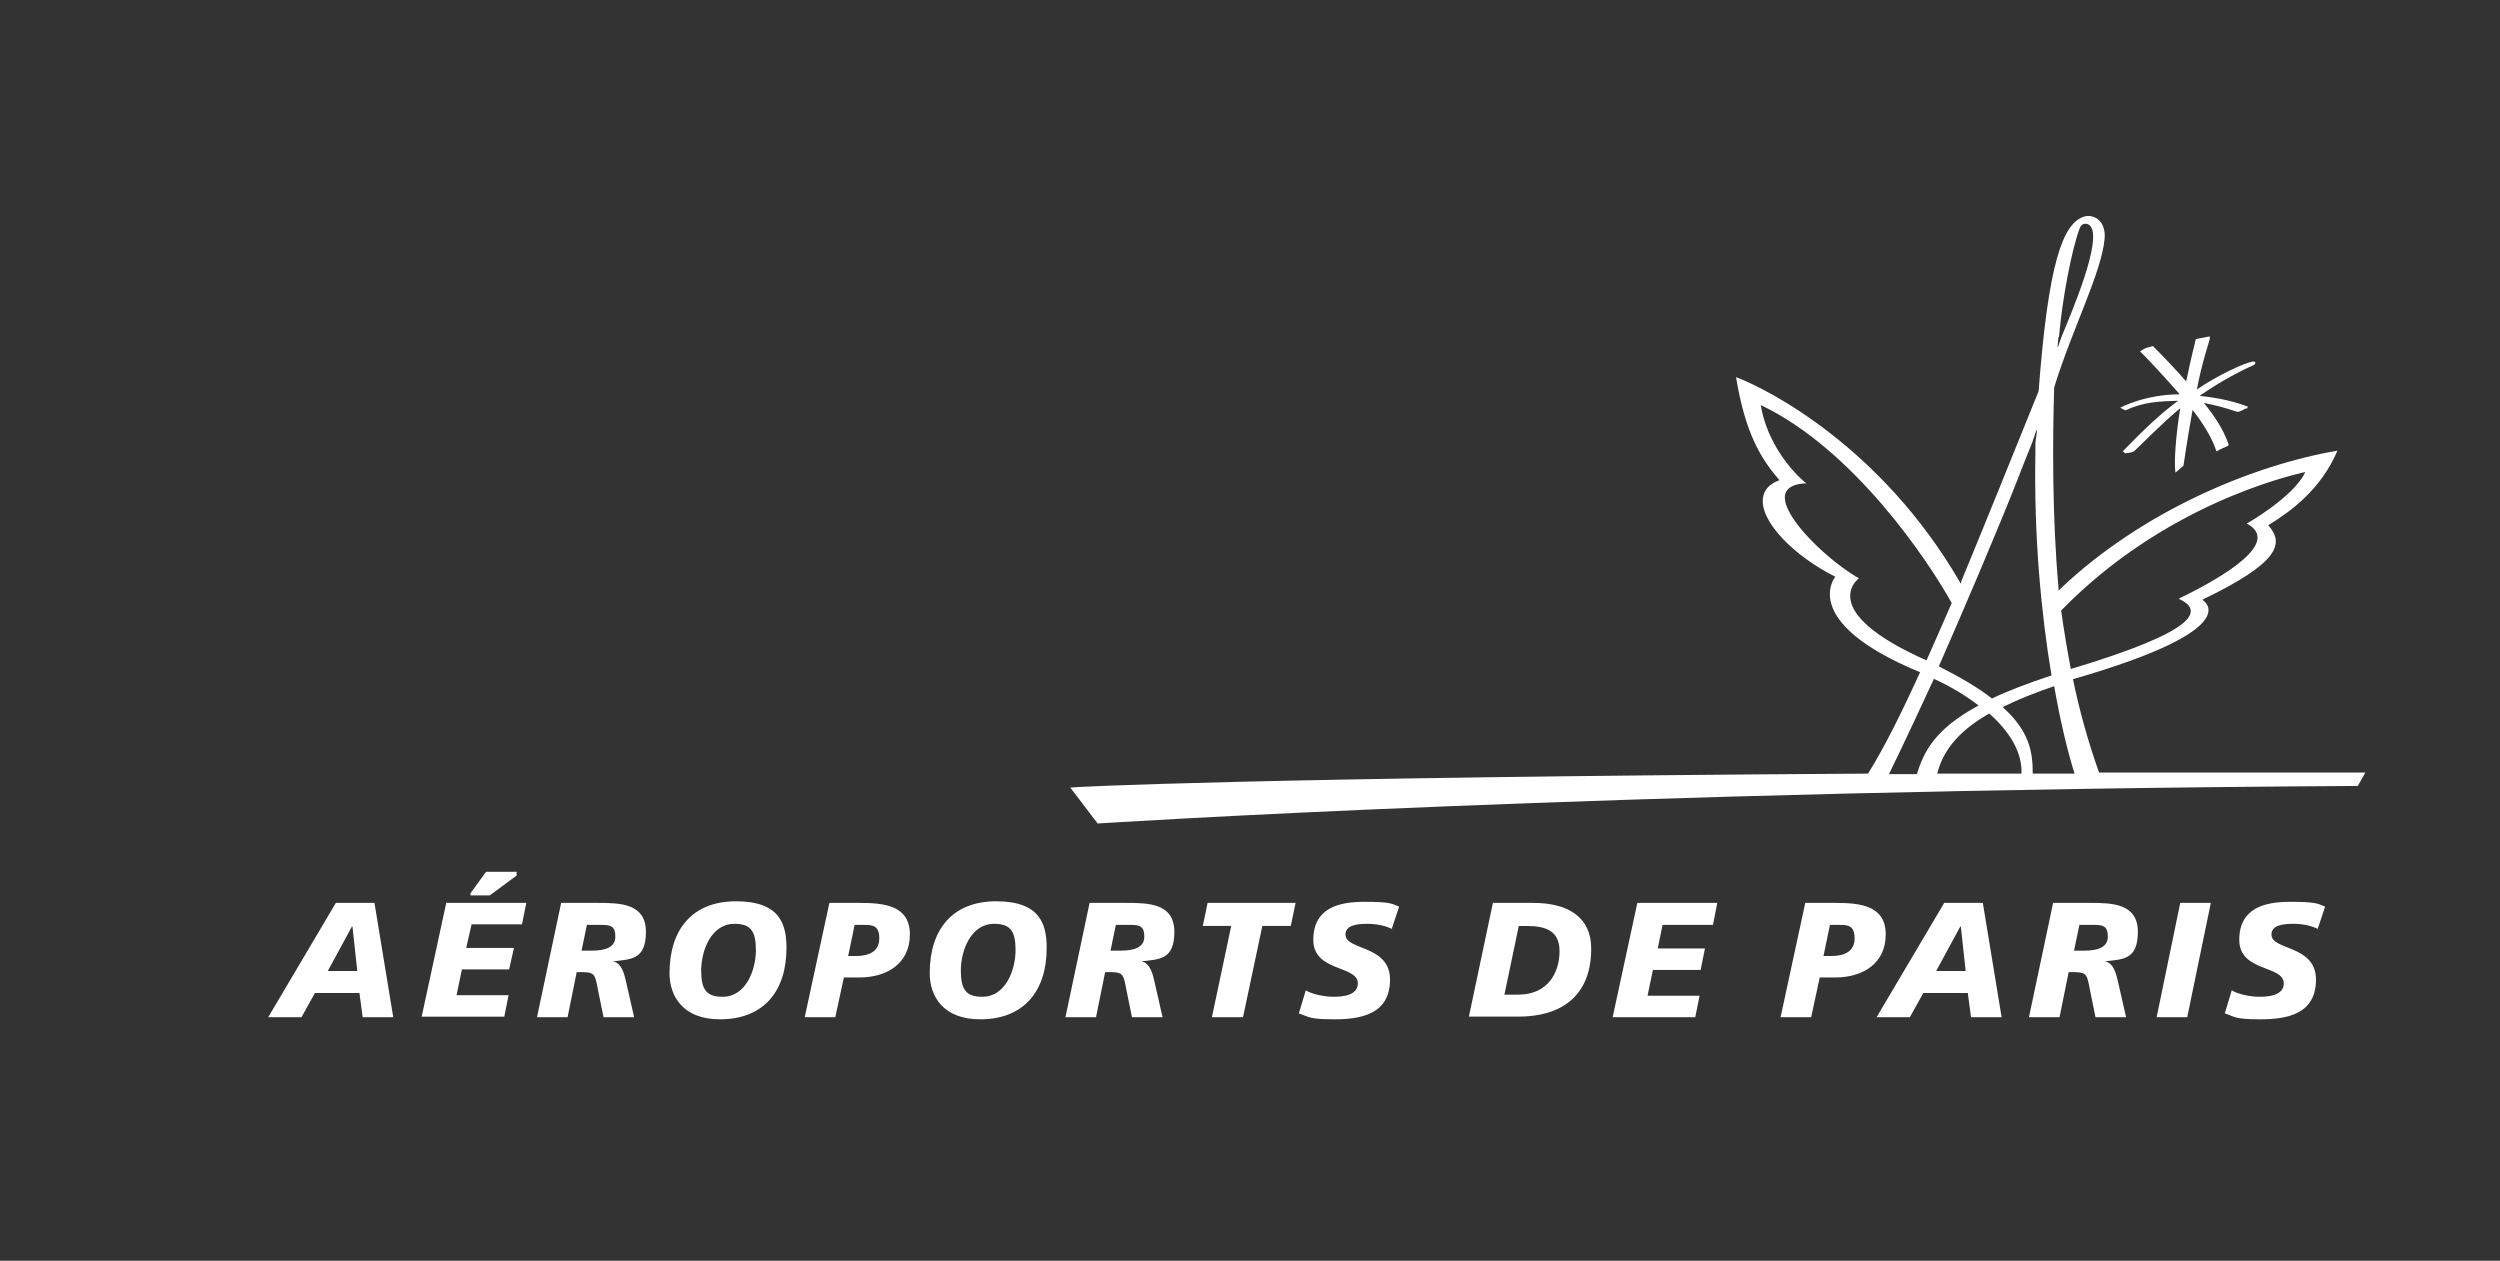 <?xml version="1.0" encoding="UTF-8"?>
<svg xmlns="http://www.w3.org/2000/svg" id="Calque_1" data-name="Calque 1" version="1.1" viewBox="0 0 466 235">
  <rect x="0" y="0" width="466" height="235" fill="#333333" stroke="none"/>
  <defs>
    <style>
      .cls-1 {
        fill: #fff;
        stroke-width: 0px;
      }
    </style>
  </defs>
  <path class="cls-1" d="M418.8,76.3h0s.2-.5.2-.5c-2.9-1.1-5.9-1.7-9-2h0c3.8-2.7,8.3-5,10-5.7.6-.3.5-.8-.1-.7-1.4.2-6.5,2.5-10.4,5.2.9-4.9,2.3-8.9,2.4-9.4v-.5s-2.6.5-2.6.5c0,0-.9,3.6-1.8,7.9-2-2.3-4.1-4.5-6.2-6.6,0,0-.6.2-1.1.3-.4.1-1.3.7-1.3.7,2.2,2.1,6.9,7.4,7.4,8-6.5,0-11.1,2.5-11.1,2.5l1,.5c3.3-1.6,6.4-1.7,9.8-1.8-3.5,2.6-6.4,5.4-10.3,9.4l.4.4s1.3-.1,1.7-.4c.1,0,5.8-5.8,8.6-8h0c-.8,4.8-1.2,10.1-.9,12l1.5-1.3c0,0,.7-4.9,1.7-10.4,1.4,1.8,3.5,4.8,4.4,7.6.1.3.1,0,1.3-.5.7-.3,1.1-.4,1-.7-1-2.9-2.8-5.5-4.6-7.7,2,.4,4,.9,6,1.6.7.3,1.6-.6,2-.6"></path>
  <path class="cls-1" d="M378.9,144.2c0-3.9-.5-7.8-5.6-12.4h0c2.8-1.4,6.1-2.7,9.6-3.9,1.2,6.9,2.6,12.5,3.8,16.3-2.6,0-5.2,0-7.7,0M376.8,144.2c-3,0-9.9,0-15.7,0,1.2-4.8,4.6-8.3,9.7-11.2,5.2,4.6,6.1,8.7,6,11.1ZM360.4,126.5c3.5,1.6,6.2,3.3,8.4,5-8.3,4.5-10.2,8.7-11.5,12.8-2.7,0-4.7,0-5.2,0,3-6.1,6.4-13.5,8.4-17.8ZM346.5,107.8c-5.3-3-14.1-11.1-13.8-15.3.2-2.5,4-2.4,4-2.4-2.4-1.9-7.3-7.3-8.5-14.6,17.4,8.3,31.2,29,35.6,36.9-1.6,3.7-3.2,7.3-4.7,10.7-20.9-9.3-12.6-15.3-12.6-15.3ZM376.3,88.8h0c.4-1,1.3-3.4,2.5-6.3.6-1.7.7-2.2.9-2.4,0,.5-.2,1.6-.3,2.4,0,.5,0,1.3,0,1.8-.3,15.8,1.1,30.2,3,41.6h0c-4.5,1.5-8.2,2.9-11.1,4.3-2.4-1.9-5.6-3.8-9.9-6,4.8-10.9,11.6-26.9,14.9-35.4ZM429.7,88c-2.1,4.6-10.9,9.6-10.9,9.6,6.4,3.4-3.8,9.7-12.7,14,4.8,2.2,3.6,6-20.1,13.1-.7-3.7-1.3-7.3-1.8-10.9,19.3-19.8,42.5-25.1,45.4-25.8ZM383.8,62.8c.6-7,2.3-16,3.8-20.1.5-1.5,1.8-1,2.1-.5,2.1,2.8-3.5,15.9-5.4,20.5-.2.6-.4,1.1-.6,1.7-.3,1.1-.1-.6,0-1.6ZM391.3,144.1c-2.1-5.9-3.7-11.7-4.9-17.5,33.3-9.6,24.1-14.8,24.1-14.8,14.5-7,15.3-10.5,12.3-13.9,4.1-2.5,9.8-6.6,12.9-13.9-15.7,2.7-36.3,11.2-51.6,25.7-.2.2-.4.4-.4.4,0,0,0-.3,0-.6-1.2-13.4-1.1-27.9-.8-37.3,3.4-11,8.8-21.3,9.4-27.7.3-3.4-2.1-4.7-3.9-4.1-3.9,1.3-6.6,8.6-8.4,32.5-4.5,11.1-10,24.8-14.4,35.4,0,.2-.1.4-.2.5,0,0,0-.2-.2-.5-14.5-24.9-35.5-35.7-41.6-38,1.7,10.4,4.6,15.2,8.1,19.2-1.9.7-2.9,1.8-3.1,3.4-.5,4.4,5.9,10.8,13.5,14.6,0,0-7,8.4,15.8,17.8-3.5,7.7-6.7,14.1-9.7,18.9-114.1.7-148.6,2.5-148.7,2.6l5.1,6.7s95-6.2,234.9-7l1.4-2.5c-17.8,0-34.4,0-49.8,0Z"></path>
  <path class="cls-1" d="M65.6,172.7h0l-4.5,8.3h5.5l-.9-8.3M62.7,168.3h7.1l3.5,21.3h-5.7l-.6-4.5h-8.3l-2.5,4.5h-6.2l12.6-21.3Z"></path>
  <path class="cls-1" d="M90.6,162.5h5.7v.7l-5,3.7h-3.6v-.4l2.9-4M83.1,168.3h15l-.8,4h-9.4l-1,4.4h8.9l-.9,4h-8.8l-1,4.8h9.7l-.8,4h-15.4l4.6-21.3Z"></path>
  <path class="cls-1" d="M108.4,177.2h1.9c2.5,0,4.4-.6,4.4-2.6s-.9-2.2-2.6-2.2h-2.7l-1,4.8M104.7,168.3h6.8c4.1,0,8.9.1,8.9,5.4s-2.9,5.1-6.2,5.5h0c1.7.2,2.2,2.5,2.5,3.8l1.5,6.6h-5.7l-1.1-5.4c-.5-2.8-.7-3-3.3-3h-.6l-1.7,8.4h-5.7l4.5-21.3Z"></path>
  <path class="cls-1" d="M136.9,172.2c-4.4,0-6.2,5.1-6.2,8.7s1,4.9,4,4.9c4.4,0,6.2-5.1,6.2-8.7s-1-4.9-4-4.9M134.2,190c-6.9,0-9.4-4.3-9.4-8.6,0-8.1,4.2-13.4,12.4-13.4s9.4,4.3,9.4,8.7c0,8-4.2,13.3-12.4,13.3Z"></path>
  <path class="cls-1" d="M158.1,178.2h1.5c2.3,0,4.3-.8,4.3-3.3s-1.4-2.5-2.9-2.5h-1.7l-1.2,5.8M154.5,168.3h5.7c4.7,0,9.4.5,9.4,5.9s-4.3,8-9.4,8h-2.9l-1.6,7.4h-5.7l4.6-21.3Z"></path>
  <path class="cls-1" d="M185.3,172.2c-4.4,0-6.2,5.1-6.2,8.7s1,4.9,4,4.9c4.4,0,6.2-5.1,6.2-8.7s-1-4.9-4-4.9M182.7,190c-6.9,0-9.4-4.3-9.4-8.6,0-8.1,4.2-13.4,12.4-13.4s9.4,4.3,9.4,8.7c0,8-4.2,13.3-12.4,13.3Z"></path>
  <path class="cls-1" d="M207,177.2h1.9c2.5,0,4.4-.6,4.4-2.6s-.9-2.2-2.6-2.2h-2.7l-1,4.8M203.2,168.3h6.8c4.1,0,8.9.1,8.9,5.4s-2.9,5.1-6.2,5.5h0c1.7.2,2.2,2.5,2.5,3.8l1.5,6.6h-5.7l-1.1-5.4c-.5-2.8-.7-3-3.3-3h-.6l-1.7,8.4h-5.7l4.5-21.3Z"></path>
  <polyline class="cls-1" points="229.5 172.6 224.2 172.6 225.1 168.3 241.5 168.3 240.6 172.6 235.3 172.6 231.7 189.6 225.9 189.6 229.5 172.6"></polyline>
  <path class="cls-1" d="M259.6,173.2c-1.1-.5-2.6-1-4.7-1s-4.1.3-4.1,2c0,3,8.3,1.9,8.3,8.4s-5.5,7.4-10.4,7.4-4.7-.5-6.6-1.1l1.3-4.3c1.1.7,3.4,1.2,5.2,1.2s4.5-.3,4.5-2.5c0-3.4-8.3-2.1-8.3-8.1s4.8-7.1,9.5-7.1,5.1.3,6.5.9l-1.4,4.2"></path>
  <path class="cls-1" d="M280.5,185.4h2.5c5.6,0,7.7-4.2,7.7-8.1s-2.7-4.7-6.2-4.7h-1.4l-2.7,12.9M278.4,168.3h7.4c6.8,0,10.8,2.9,10.8,8.5,0,8.9-5.6,12.7-13.6,12.7h-9.2l4.5-21.3Z"></path>
  <polyline class="cls-1" points="305.2 168.3 320.1 168.3 319.3 172.4 309.9 172.4 309 176.8 317.8 176.8 317 180.8 308.1 180.8 307.1 185.6 316.8 185.6 316 189.6 300.6 189.6 305.2 168.3"></polyline>
  <path class="cls-1" d="M339.9,178.2h1.5c2.3,0,4.3-.8,4.3-3.3s-1.4-2.5-2.9-2.5h-1.7l-1.2,5.8M336.4,168.3h5.7c4.7,0,9.4.5,9.4,5.9s-4.3,8-9.4,8h-2.9l-1.6,7.4h-5.7l4.6-21.3Z"></path>
  <path class="cls-1" d="M365.4,172.7h0l-4.5,8.3h5.5l-.9-8.3M362.5,168.3h7.1l3.5,21.3h-5.7l-.6-4.5h-8.3l-2.5,4.5h-6.2l12.6-21.3Z"></path>
  <path class="cls-1" d="M386.6,177.2h1.9c2.5,0,4.4-.6,4.4-2.6s-.9-2.2-2.6-2.2h-2.7l-1,4.8M382.8,168.3h6.8c4.1,0,8.9.1,8.9,5.4s-2.9,5.1-6.2,5.5h0c1.7.2,2.2,2.5,2.5,3.8l1.5,6.6h-5.7l-1.1-5.4c-.5-2.8-.7-3-3.3-3h-.6l-1.7,8.4h-5.7l4.5-21.3Z"></path>
  <polyline class="cls-1" points="406.4 168.3 412.1 168.3 407.7 189.6 402 189.6 406.4 168.3"></polyline>
  <path class="cls-1" d="M432.2,173.2c-1.1-.5-2.6-1-4.7-1s-4.1.3-4.1,2c0,3,8.3,1.9,8.3,8.4s-5.5,7.4-10.4,7.4-4.7-.5-6.6-1.1l1.3-4.3c1.1.7,3.4,1.2,5.2,1.2s4.5-.3,4.5-2.5c0-3.4-8.3-2.1-8.3-8.1s4.8-7.1,9.5-7.1,5.1.3,6.5.9l-1.4,4.2"></path>
</svg>
